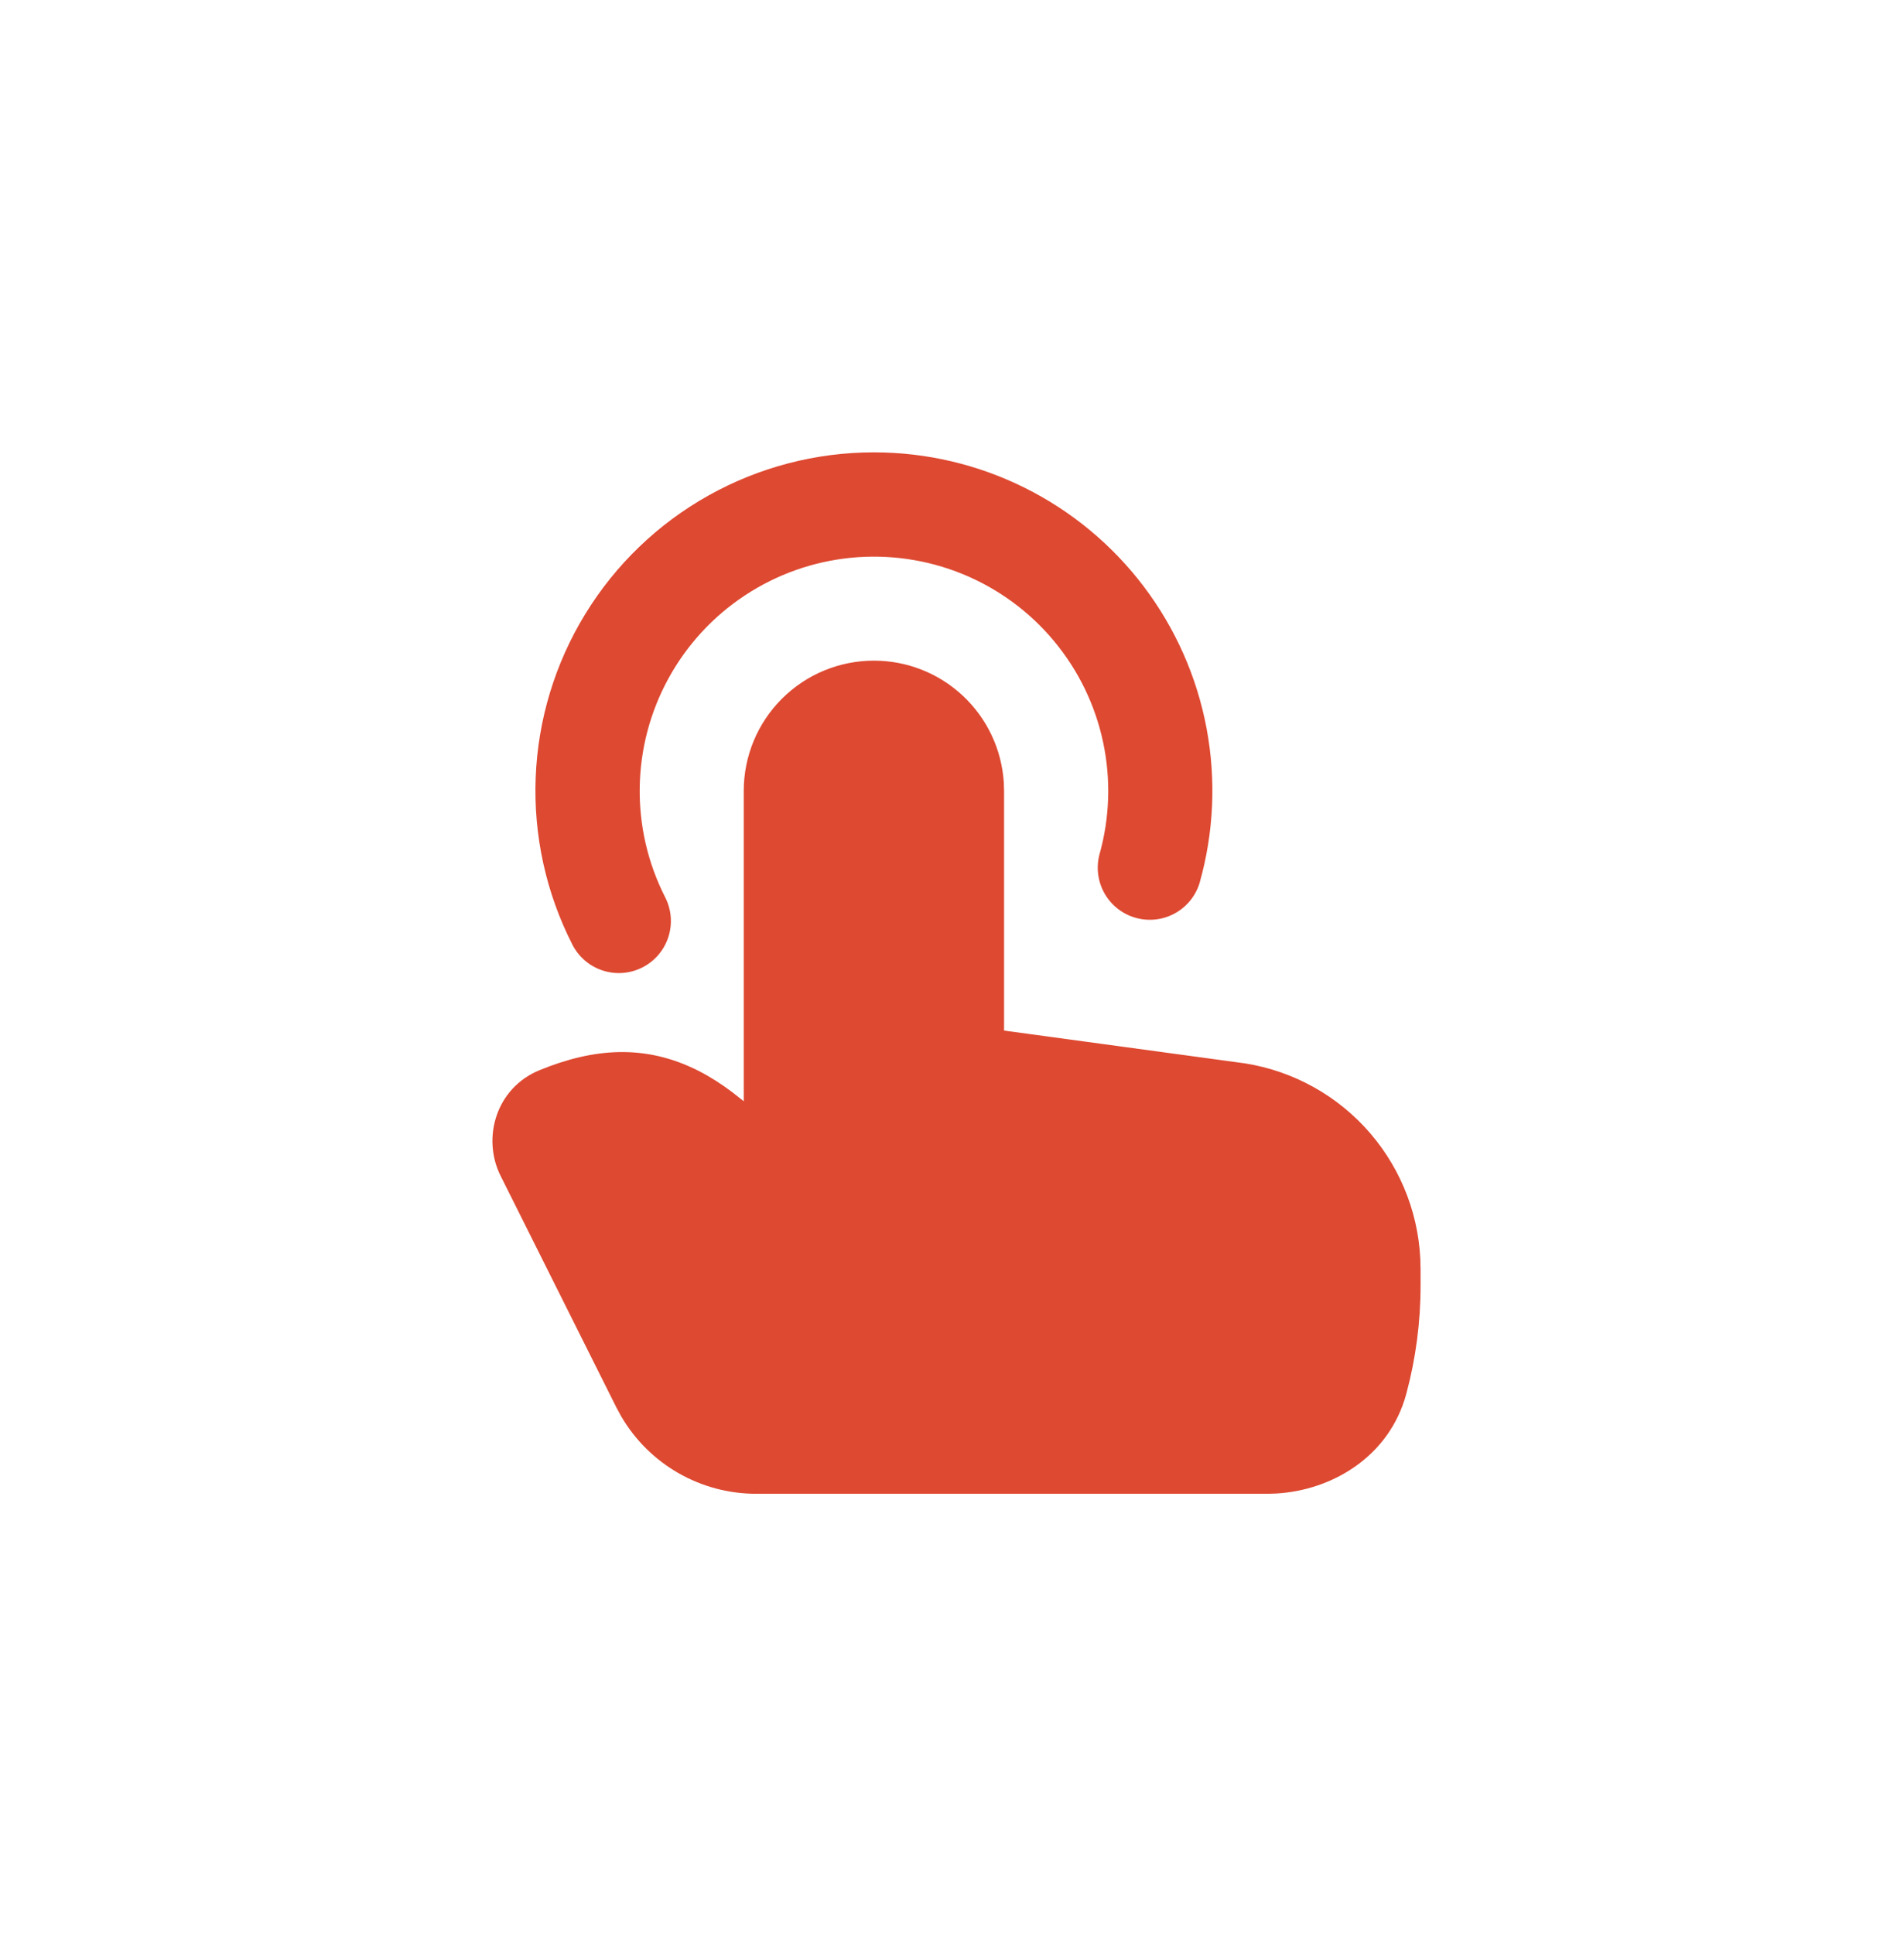 <svg width="64" height="65" viewBox="0 0 64 65" fill="none" xmlns="http://www.w3.org/2000/svg">
<g clip-path="url(#clip0_4183_139)">
<path d="M29.375 22.203C30.486 22.203 31.555 22.625 32.366 23.384C33.177 24.143 33.668 25.182 33.741 26.291L33.75 26.578V34.636L41.546 35.697C43.193 35.885 44.72 36.652 45.855 37.861C46.989 39.07 47.658 40.642 47.741 42.298L47.75 42.651V43.203C47.751 44.428 47.591 45.648 47.274 46.832C46.704 48.967 44.761 50.087 42.903 50.194L42.609 50.203H25.413C24.497 50.203 23.598 49.963 22.803 49.508C22.009 49.053 21.347 48.397 20.884 47.607L20.718 47.301L16.826 39.517C16.196 38.257 16.663 36.572 18.133 35.968C19.958 35.221 21.693 35.083 23.479 35.989C23.868 36.187 24.249 36.43 24.624 36.714L25 37.011V26.578C25 25.417 25.461 24.305 26.282 23.484C27.102 22.664 28.215 22.203 29.375 22.203ZM29.375 15.203C31.134 15.202 32.869 15.61 34.443 16.393C36.018 17.176 37.389 18.314 38.45 19.717C39.511 21.12 40.232 22.749 40.557 24.478C40.881 26.206 40.801 27.986 40.321 29.679C40.187 30.115 39.886 30.482 39.485 30.7C39.084 30.918 38.613 30.971 38.173 30.846C37.733 30.722 37.36 30.431 37.132 30.035C36.904 29.639 36.841 29.169 36.954 28.727C37.303 27.493 37.346 26.193 37.078 24.939C36.811 23.685 36.241 22.515 35.418 21.532C34.596 20.548 33.546 19.78 32.359 19.294C31.172 18.809 29.885 18.62 28.609 18.745C27.333 18.87 26.107 19.305 25.037 20.012C23.967 20.718 23.086 21.675 22.47 22.8C21.854 23.924 21.522 25.182 21.503 26.465C21.483 27.747 21.777 29.014 22.359 30.156C22.57 30.57 22.609 31.05 22.466 31.492C22.323 31.934 22.01 32.301 21.596 32.512C21.183 32.723 20.702 32.761 20.261 32.618C19.819 32.475 19.452 32.162 19.241 31.749C18.356 30.015 17.93 28.082 18.006 26.136C18.081 24.191 18.655 22.297 19.672 20.637C20.689 18.976 22.115 17.604 23.814 16.653C25.513 15.702 27.428 15.202 29.375 15.203Z" fill="#DE4931"/>
</g>
<defs>
<clipPath id="clip0_4183_139">
<rect width="42" height="42" fill="white" transform="translate(11 11.703)"/>
</clipPath>
</defs>
</svg>
